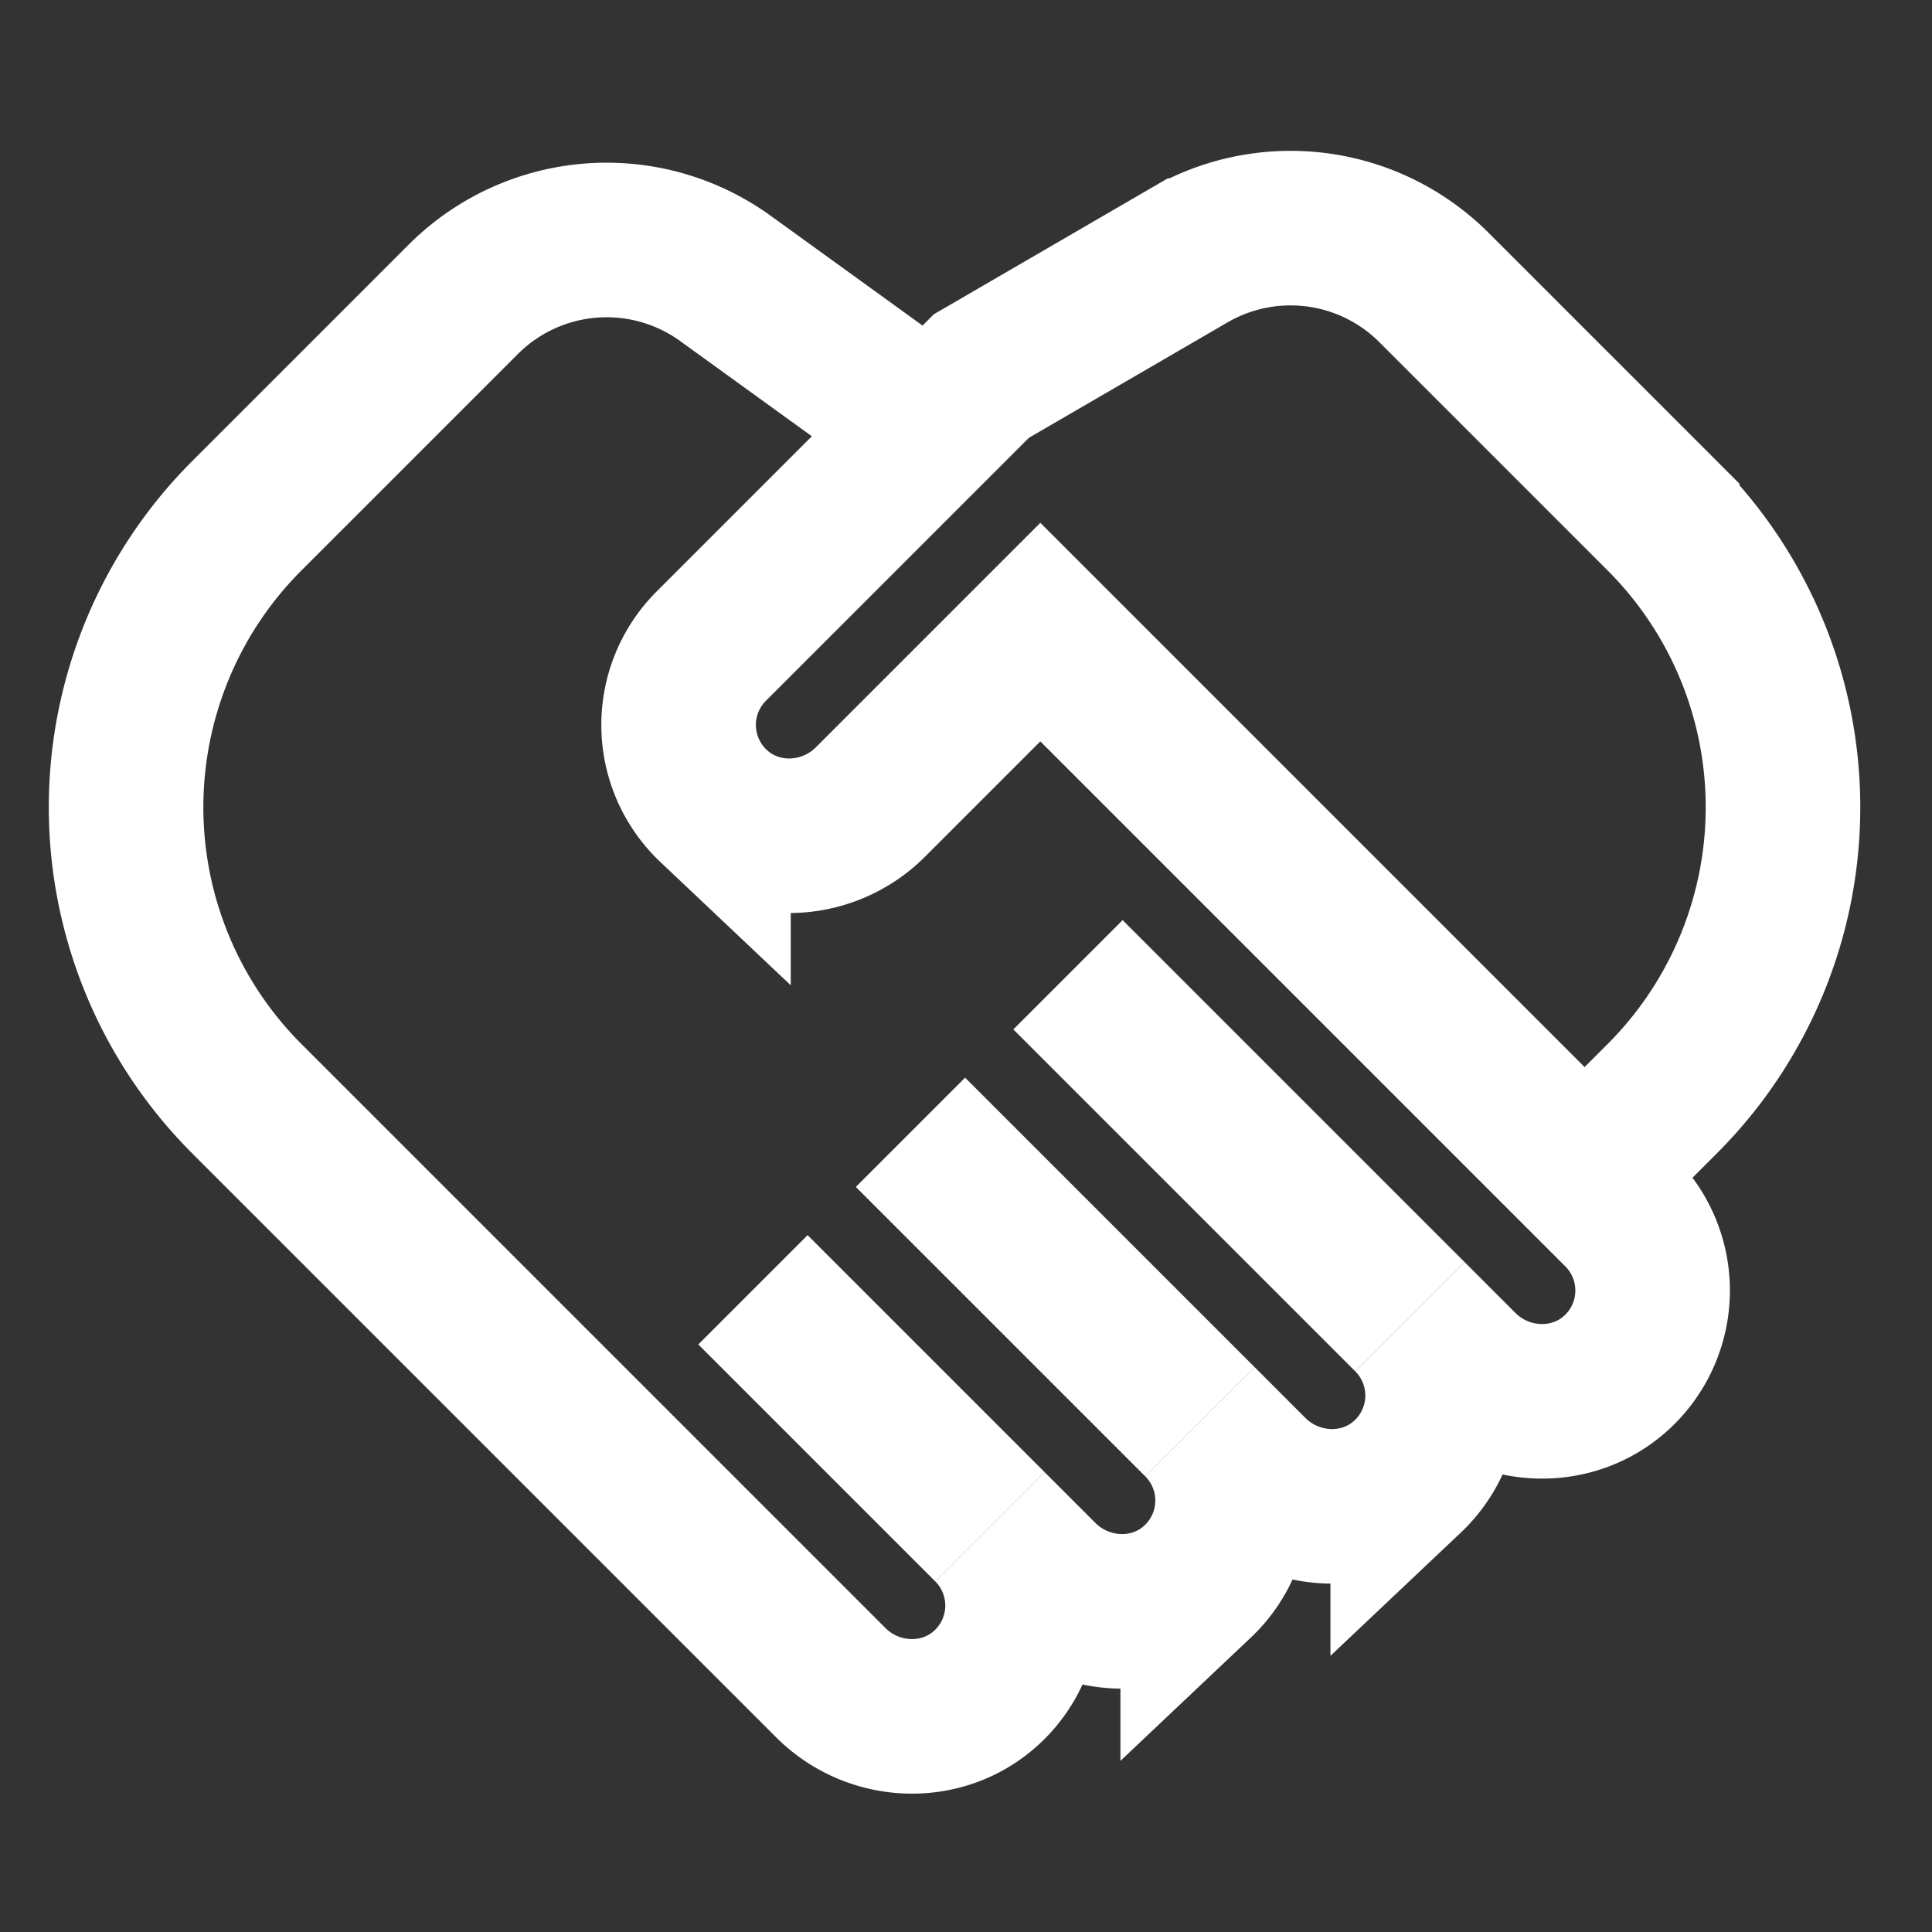 <svg xmlns="http://www.w3.org/2000/svg" xmlns:xlink="http://www.w3.org/1999/xlink" width="750" height="750" viewBox="0 0 750 750">
  <rect x="0" y="0" width="750" height="750" fill="#333333" stroke="none"/>
  <defs>
    <style>
      .cls-1 {
        fill: #fff;
      }

      .cls-2 {
        clip-path: url(#clip-Artboard_92);
      }

      .cls-3 {
        clip-path: url(#clip-path);
      }

      .cls-4 {
        fill: none;
        stroke: #fff;
        stroke-miterlimit: 10;
        stroke-width: 60px;
      }
    </style>
    <clipPath id="clip-path">
      <path id="path2403" class="cls-1" d="M0-682.665H768.853V61.492H0Z" transform="translate(-29.217 -21.167)"/>
    </clipPath>
    <clipPath id="clip-Artboard_92">
      <rect width="750" height="750"/>
    </clipPath>
  </defs>
  <g id="Artboard_92" data-name="Artboard – 92" class="cls-2">
    <g id="g2397" transform="translate(29.217 718.754)">
      <g id="g2399">
        <g id="g2401" class="cls-3">
          <g id="g2407" transform="translate(332.054 -553.077)">
            <path id="path2409" class="cls-4" d="M0,0-79.646-57.587a78.729,78.729,0,0,0-101.8,8.128l-84.016,84.014a160,160,0,0,0,0,226.274l226.7,226.7c16.659,16.66,43.8,17.68,60.912,1.484a43.238,43.238,0,0,0,.872-61.995l19.745,19.745c16.66,16.659,43.8,17.68,60.913,1.484a43.239,43.239,0,0,0,.871-62L124.294,406c16.659,16.659,43.8,17.68,60.912,1.483a43.238,43.238,0,0,0,.872-61.995l19.745,19.747c16.66,16.659,43.8,17.68,60.913,1.483a43.238,43.238,0,0,0,.871-61.995L42.589,79.7l-65.979,65.98c-16.659,16.66-43.8,17.679-60.912,1.484a43.237,43.237,0,0,1-.871-61.995L19.712-19.712l80.473-46.752a78.735,78.735,0,0,1,95.222,12.405l88.614,88.614a160,160,0,0,1,0,226.274l-30.155,30.152"/>
          </g>
          <g id="g2411" transform="translate(355.072 -126.06)">
            <path id="path2413" class="cls-4" d="M0,0-91.993-91.993"/>
          </g>
          <g id="g2415" transform="translate(436.602 -166.825)">
            <path id="path2417" class="cls-4" d="M0,0-112.376-112.374"/>
          </g>
          <g id="g2419" transform="translate(518.132 -207.589)">
            <path id="path2421" class="cls-4" d="M0,0-132.757-132.757"/>
          </g>
        </g>
      </g>
    </g>
  </g>
</svg>
